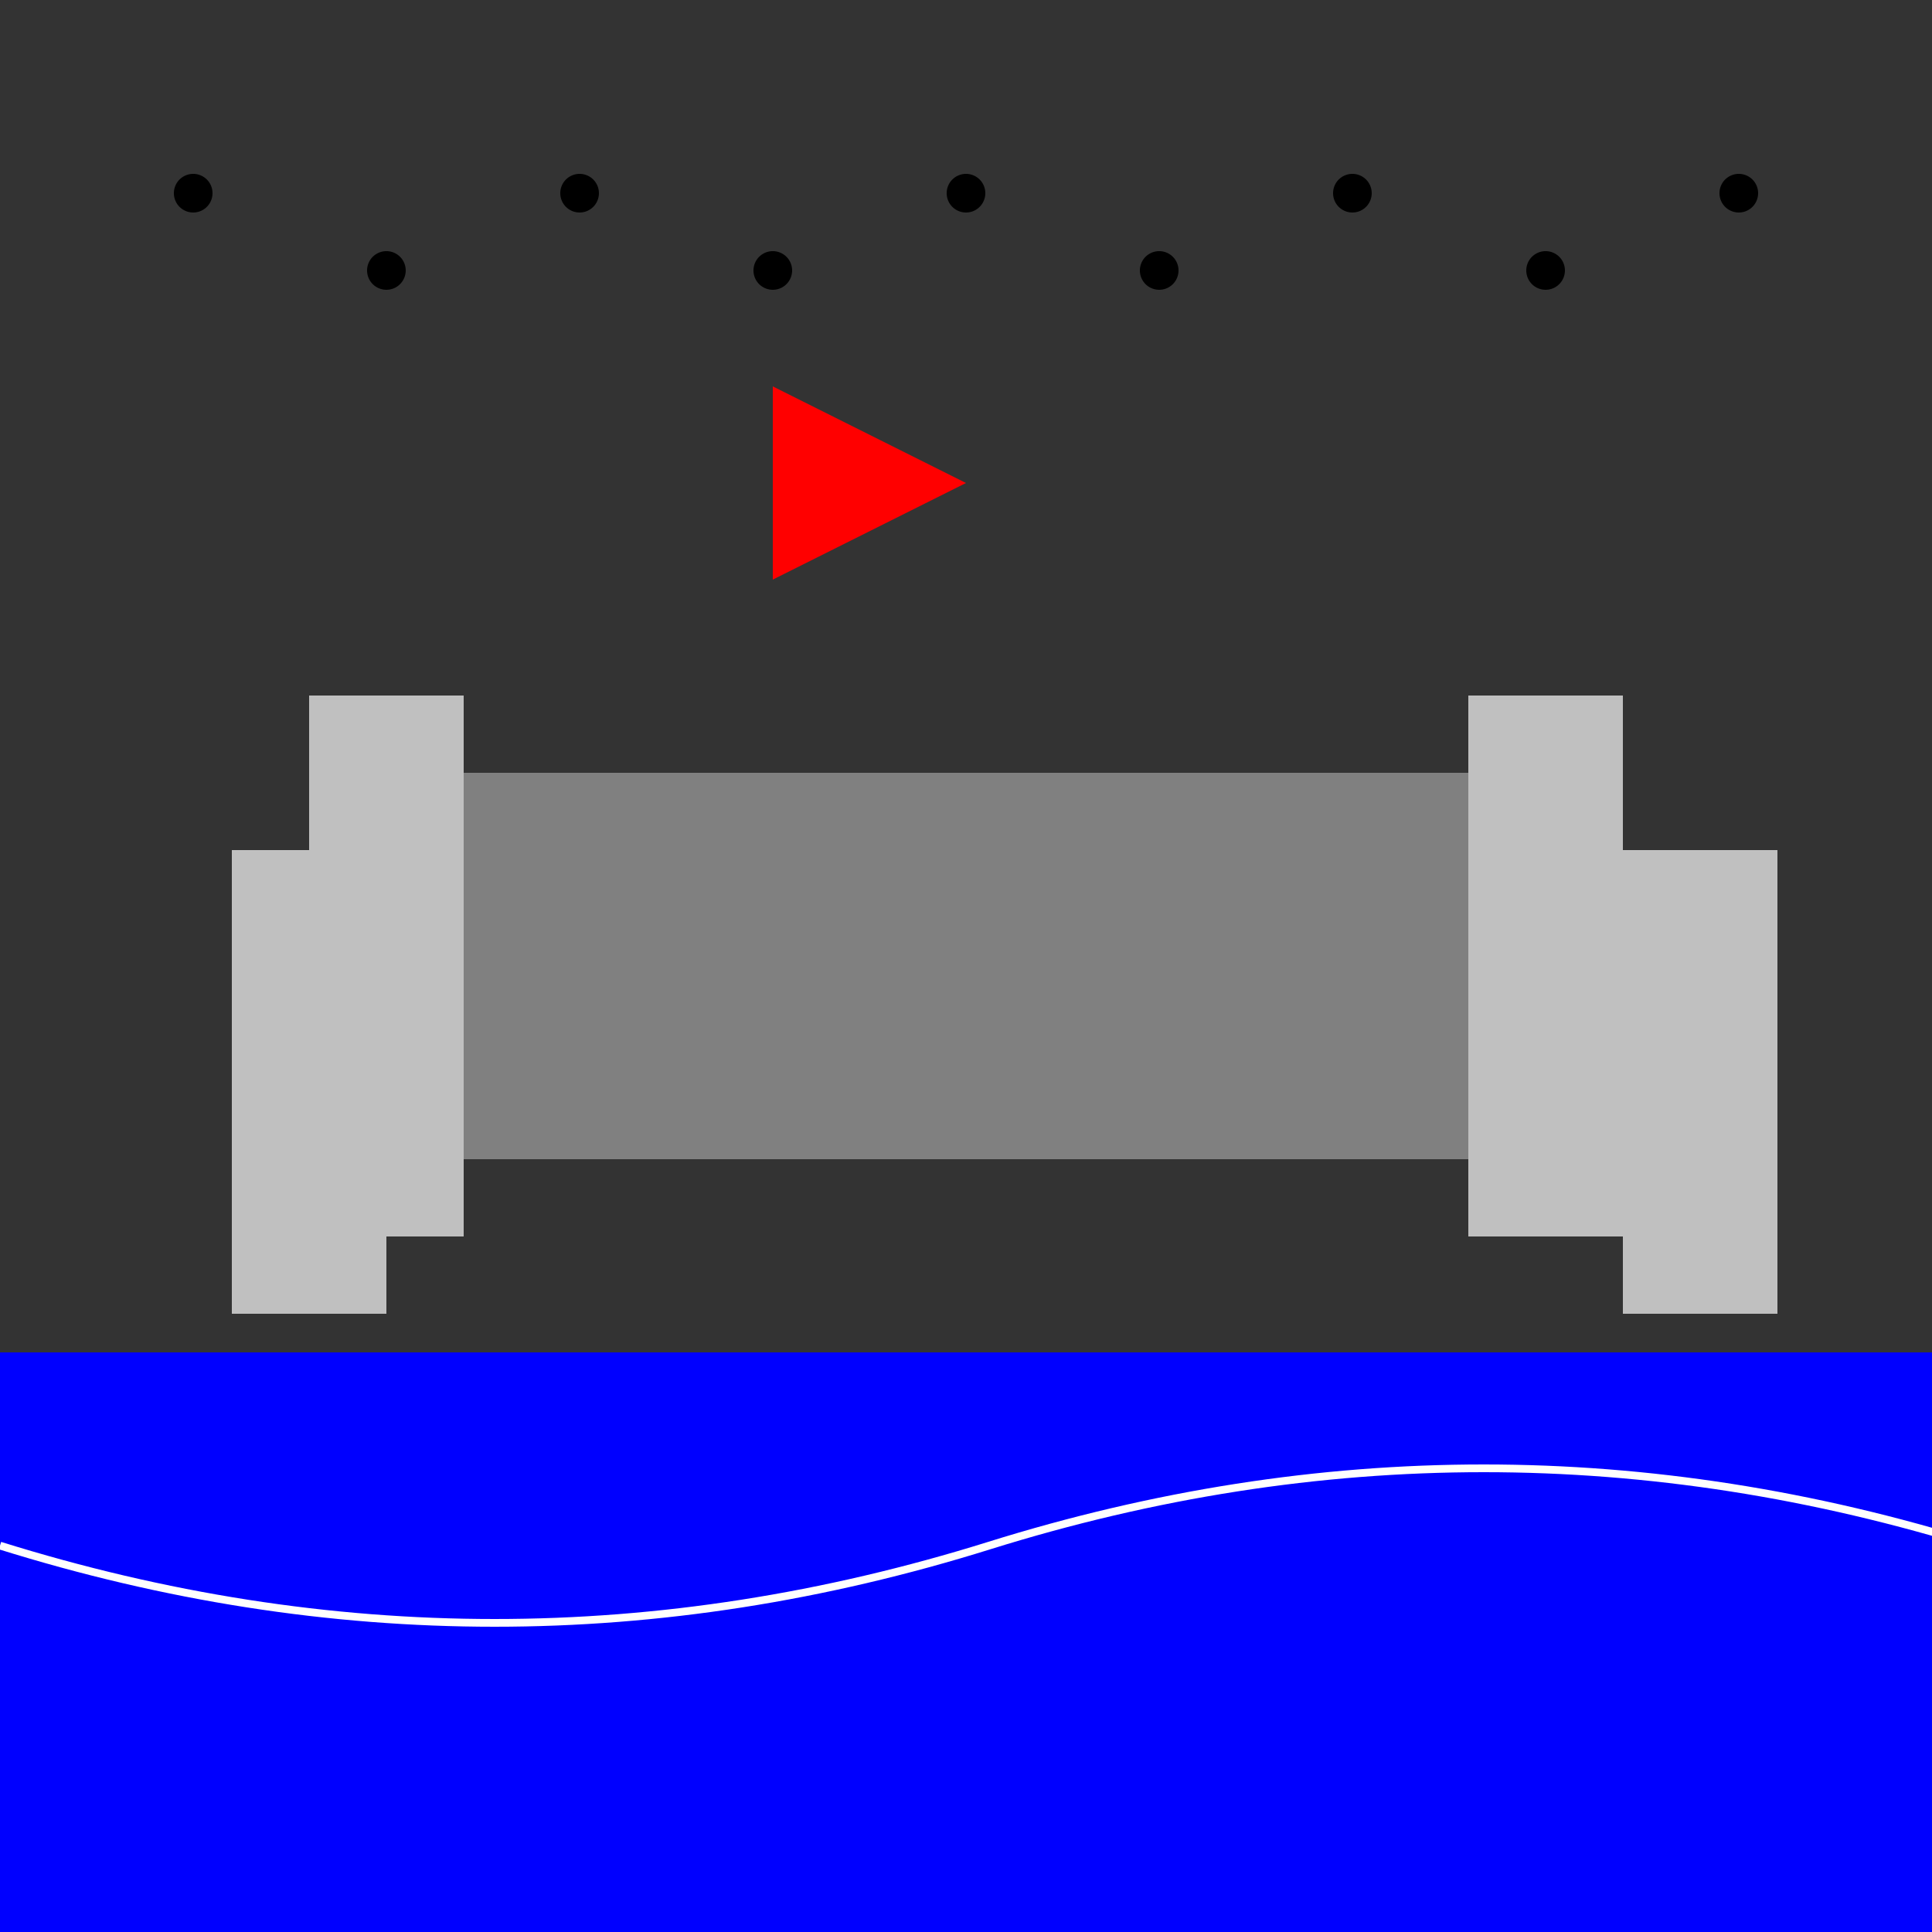 <!--

Generated by DrawGPT.
Free, open source, AI generated images in SVG, PNG, and HTML Canvas format.
https://drawgpt.ai

Created: 2024-01-02T18:35:48.267Z
Link: https://drawgpt.ai/prompt/146534/

-->
<svg xmlns="http://www.w3.org/2000/svg" xmlns:xlink="http://www.w3.org/1999/xlink" width="500" height="500"><rect width="100%" height="100%" fill="#333333" stroke="none"/><defs/><g><rect fill="#808080" stroke="none" x="100" y="200" width="300" height="100"/><rect fill="#C0C0C0" stroke="none" x="80" y="180" width="40" height="140"/><rect fill="#C0C0C0" stroke="none" x="380" y="180" width="40" height="140"/><rect fill="#C0C0C0" stroke="none" x="60" y="220" width="40" height="60"/><rect fill="#C0C0C0" stroke="none" x="60" y="280" width="40" height="60"/><rect fill="#C0C0C0" stroke="none" x="420" y="220" width="40" height="60"/><rect fill="#C0C0C0" stroke="none" x="420" y="280" width="40" height="60"/><path fill="#FF0000" stroke="none" paint-order="stroke fill markers" d=" M 200 150 L 200 100 L 250 125 Z"/><rect fill="#0000FF" stroke="none" x="0" y="350" width="512" height="162"/><path fill="none" stroke="#FFFFFF" paint-order="fill stroke markers" d=" M 0 400 Q 128 440 256 400 Q 384 360 512 400" stroke-miterlimit="10" stroke-width="2" stroke-dasharray=""/><path fill="#000000" stroke="none" paint-order="stroke fill markers" d=" M 55 50 A 5 5 0 1 1 55 49.995"/><path fill="#000000" stroke="none" paint-order="stroke fill markers" d=" M 105 70 A 5 5 0 1 1 105 69.995"/><path fill="#000000" stroke="none" paint-order="stroke fill markers" d=" M 155 50 A 5 5 0 1 1 155 49.995"/><path fill="#000000" stroke="none" paint-order="stroke fill markers" d=" M 205 70 A 5 5 0 1 1 205 69.995"/><path fill="#000000" stroke="none" paint-order="stroke fill markers" d=" M 255 50 A 5 5 0 1 1 255 49.995"/><path fill="#000000" stroke="none" paint-order="stroke fill markers" d=" M 305 70 A 5 5 0 1 1 305 69.995"/><path fill="#000000" stroke="none" paint-order="stroke fill markers" d=" M 355 50 A 5 5 0 1 1 355 49.995"/><path fill="#000000" stroke="none" paint-order="stroke fill markers" d=" M 405 70 A 5 5 0 1 1 405 69.995"/><path fill="#000000" stroke="none" paint-order="stroke fill markers" d=" M 455 50 A 5 5 0 1 1 455 49.995"/></g></svg>